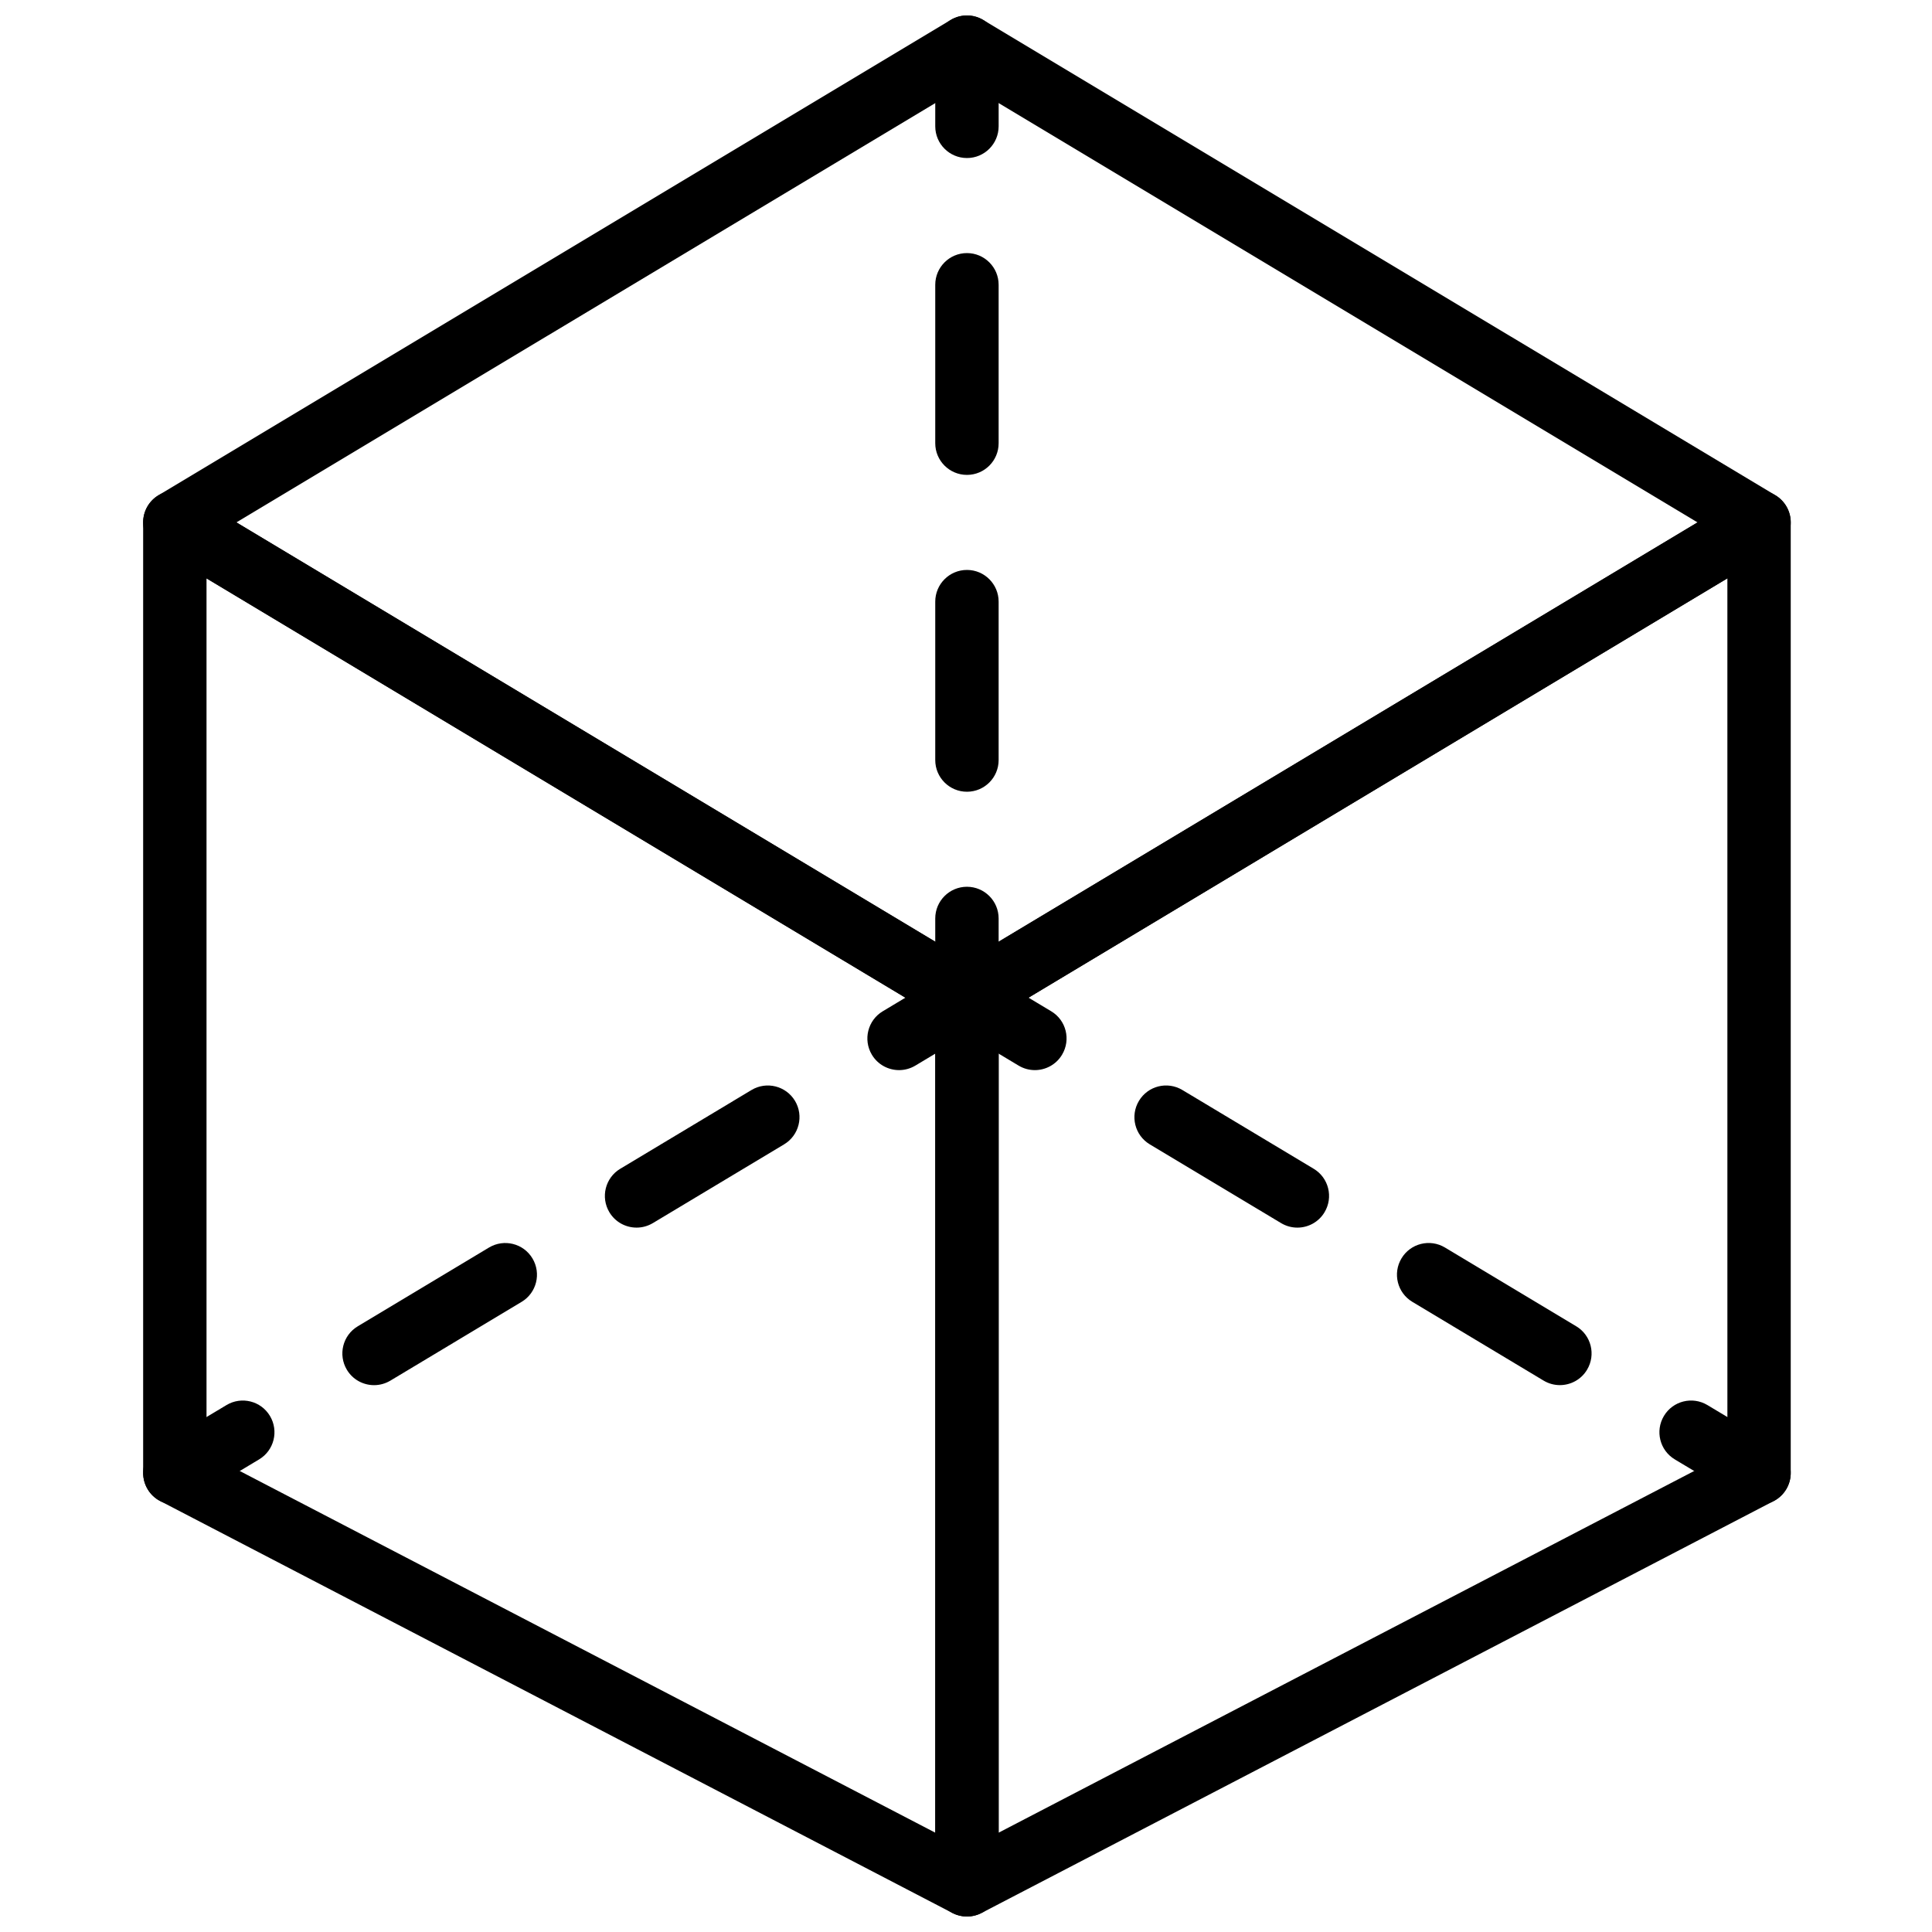 <?xml version="1.0" encoding="UTF-8"?>
<!-- Uploaded to: ICON Repo, www.iconrepo.com, Generator: ICON Repo Mixer Tools -->
<svg width="800px" height="800px" version="1.1" viewBox="144 144 512 512" xmlns="http://www.w3.org/2000/svg">
 <defs>
  <clipPath id="d">
   <path d="m181 148.09h438v268.91h-438z"/>
  </clipPath>
  <clipPath id="c">
   <path d="m181 274h228v377.9h-228z"/>
  </clipPath>
  <clipPath id="b">
   <path d="m391 274h228v377.9h-228z"/>
  </clipPath>
  <clipPath id="a">
   <path d="m391 148.09h18v37.906h-18z"/>
  </clipPath>
 </defs>
 <g clip-path="url(#d)">
  <path d="m400.25 416.79c-1.496 0-2.988-0.395-4.324-1.199l-209.92-125.95c-2.527-1.52-4.07-4.25-4.07-7.199 0-2.949 1.547-5.684 4.074-7.195l209.92-125.95c2.652-1.594 5.981-1.594 8.641 0l209.92 125.95c2.527 1.52 4.074 4.25 4.074 7.195 0 2.949-1.547 5.684-4.074 7.195l-209.92 125.95c-1.332 0.809-2.824 1.203-4.32 1.203zm-193.6-134.35 193.61 116.16 193.6-116.16-193.6-116.16z"/>
 </g>
 <g clip-path="url(#c)">
  <path d="m400.25 651.9c-1.328 0-2.652-0.32-3.871-0.949l-209.92-109.16c-2.777-1.441-4.523-4.312-4.523-7.445v-251.91c0-3.023 1.629-5.82 4.258-7.305 2.629-1.496 5.859-1.453 8.457 0.109l209.92 125.95c2.527 1.52 4.082 4.25 4.082 7.195v235.11c0 2.938-1.535 5.652-4.039 7.18-1.34 0.809-2.852 1.219-4.363 1.219zm-201.52-122.65 193.13 100.43v-216.53l-193.13-115.88z"/>
 </g>
 <g clip-path="url(#b)">
  <path d="m400.25 651.9c-1.512 0-3.023-0.41-4.359-1.219-2.508-1.527-4.035-4.238-4.035-7.176v-235.11c0-2.949 1.547-5.684 4.074-7.195l209.92-125.95c2.594-1.562 5.828-1.605 8.457-0.109 2.629 1.484 4.258 4.281 4.258 7.305v251.91c0 3.133-1.746 6.004-4.527 7.449l-209.92 109.16c-1.203 0.629-2.539 0.945-3.867 0.945zm8.398-238.75v216.53l193.13-100.43-0.004-231.98z"/>
 </g>
 <g clip-path="url(#a)">
  <path d="m400.25 185.88c-4.637 0-8.398-3.762-8.398-8.398l0.004-20.988c0-4.637 3.762-8.398 8.398-8.398 4.637 0 8.398 3.762 8.398 8.398v20.992c-0.004 4.633-3.758 8.395-8.402 8.395z"/>
 </g>
 <path d="m400.25 353.82c-4.637 0-8.398-3.762-8.398-8.398v-41.984c0-4.637 3.762-8.398 8.398-8.398s8.398 3.762 8.398 8.398v41.984c0 4.637-3.754 8.398-8.398 8.398zm0-83.969c-4.637 0-8.398-3.762-8.398-8.398v-41.984c0-4.637 3.762-8.398 8.398-8.398s8.398 3.762 8.398 8.398v41.984c0 4.637-3.754 8.398-8.398 8.398z"/>
 <path d="m400.25 416.79c-4.637 0-8.398-3.762-8.398-8.398v-20.992c0-4.637 3.762-8.398 8.398-8.398s8.398 3.762 8.398 8.398v20.992c0 4.637-3.754 8.398-8.398 8.398z"/>
 <path d="m382.26 427.59c-2.856 0-5.633-1.453-7.203-4.074-2.383-3.981-1.09-9.137 2.879-11.52l18.004-10.797c3.981-2.383 9.137-1.102 11.52 2.879 2.383 3.981 1.09 9.137-2.879 11.52l-18.004 10.797c-1.355 0.809-2.848 1.195-4.316 1.195z"/>
 <path d="m243.13 511.08c-2.856 0-5.633-1.453-7.203-4.074-2.383-3.981-1.102-9.137 2.879-11.52l34.781-20.875c3.981-2.383 9.137-1.102 11.52 2.879 2.383 3.981 1.102 9.137-2.879 11.52l-34.781 20.875c-1.359 0.809-2.848 1.195-4.316 1.195zm69.566-41.75c-2.856 0-5.633-1.453-7.203-4.074-2.383-3.981-1.09-9.137 2.879-11.52l34.789-20.875c3.981-2.383 9.129-1.09 11.52 2.879 2.383 3.981 1.09 9.137-2.879 11.52l-34.789 20.875c-1.359 0.809-2.844 1.195-4.316 1.195z"/>
 <path d="m190.34 542.75c-2.856 0-5.633-1.453-7.203-4.074-2.383-3.981-1.102-9.137 2.879-11.52l18.004-10.797c3.981-2.394 9.137-1.102 11.52 2.879 2.383 3.981 1.102 9.137-2.879 11.52l-18.004 10.797c-1.363 0.809-2.848 1.195-4.316 1.195z"/>
 <path d="m418.25 427.59c-1.469 0-2.965-0.387-4.316-1.199l-18.004-10.797c-3.981-2.383-5.266-7.539-2.879-11.52 2.383-3.981 7.539-5.258 11.52-2.879l18.004 10.797c3.981 2.383 5.266 7.539 2.879 11.52-1.57 2.625-4.348 4.078-7.203 4.078z"/>
 <path d="m557.38 511.07c-1.469 0-2.965-0.387-4.316-1.199l-34.777-20.867c-3.981-2.383-5.266-7.539-2.879-11.52 2.383-3.981 7.539-5.266 11.52-2.879l34.781 20.867c3.981 2.383 5.266 7.539 2.879 11.52-1.57 2.625-4.352 4.078-7.207 4.078zm-69.566-41.738c-1.469 0-2.965-0.387-4.316-1.199l-34.789-20.867c-3.981-2.383-5.266-7.539-2.879-11.52 2.383-3.988 7.539-5.273 11.52-2.879l34.789 20.867c3.981 2.383 5.266 7.539 2.879 11.52-1.57 2.625-4.348 4.078-7.203 4.078z"/>
 <path d="m610.16 542.75c-1.469 0-2.965-0.387-4.316-1.199l-18.004-10.797c-3.981-2.383-5.266-7.539-2.879-11.52 2.383-3.981 7.539-5.266 11.52-2.879l18.004 10.797c3.981 2.383 5.266 7.539 2.879 11.52-1.57 2.625-4.352 4.078-7.203 4.078z"/>
</svg>